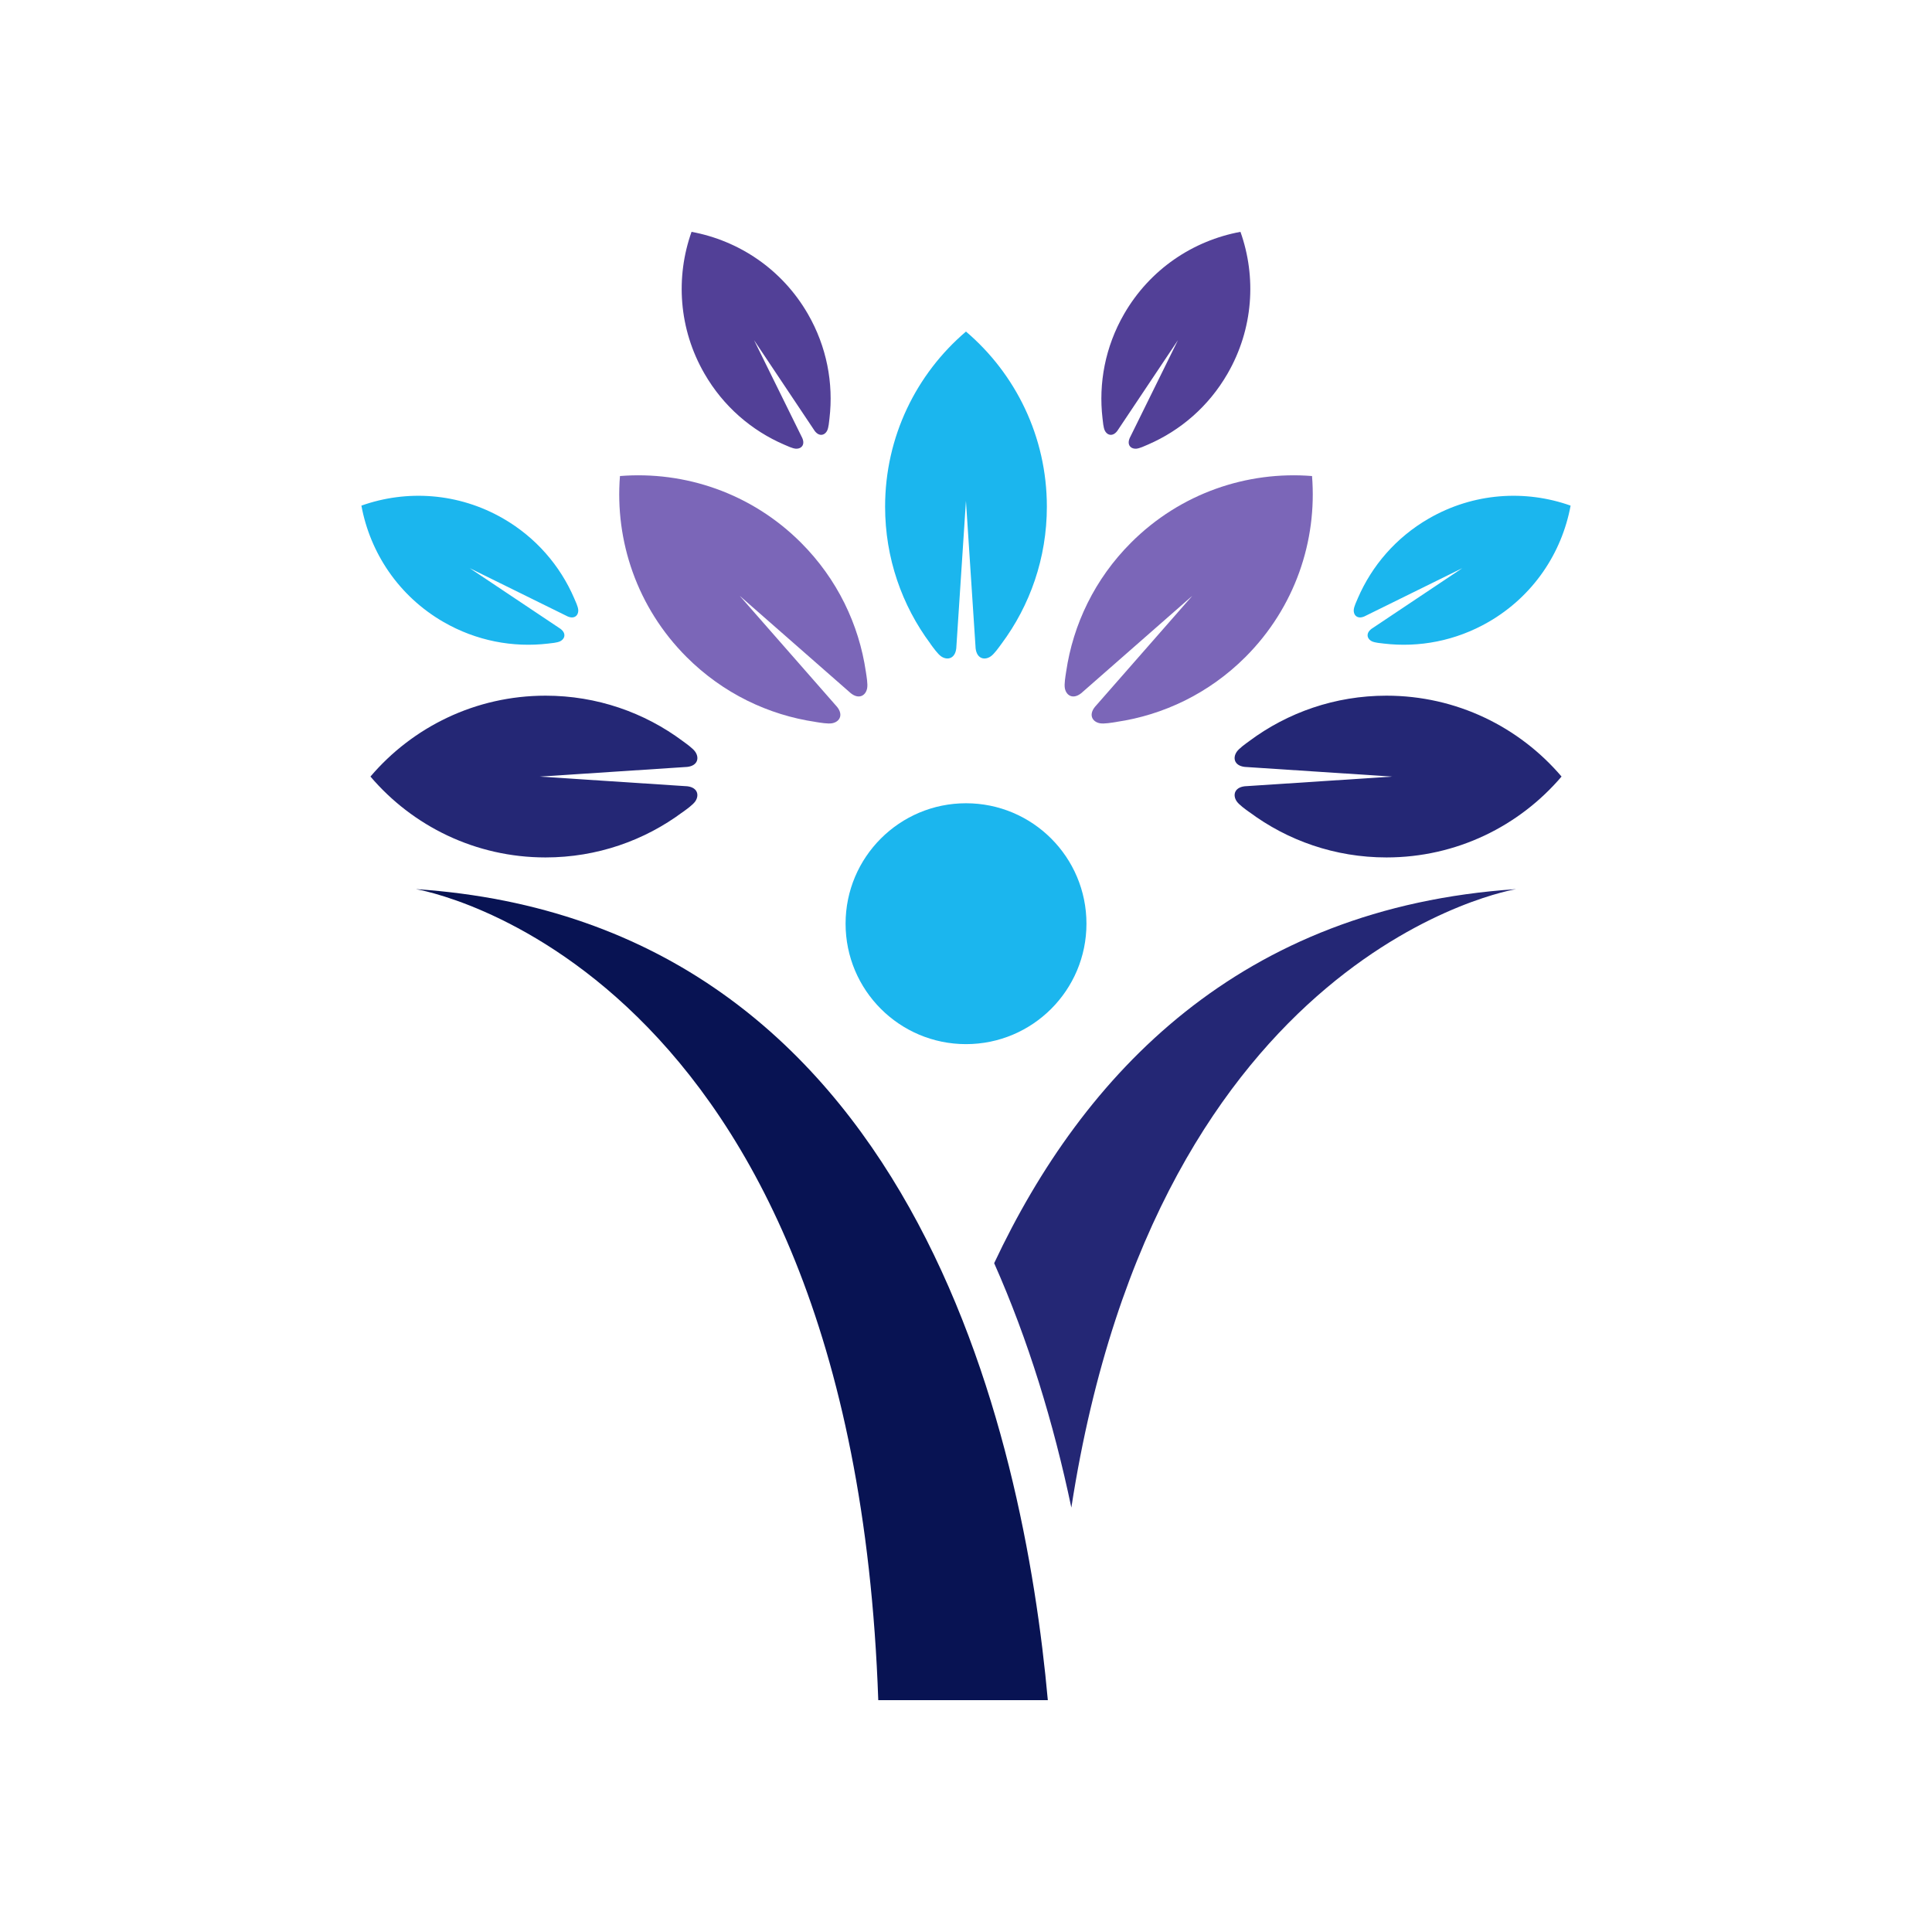 <svg width="500" height="500" viewBox="0 0 500 500" fill="none" xmlns="http://www.w3.org/2000/svg">
<g clip-path="url(#clip0_26585_6729)">
<path fill-rule="evenodd" clip-rule="evenodd" d="M271.176 440C264.982 371.383 236.337 238.688 107.628 230.105C107.628 230.105 220.633 248.361 227.295 440H271.176Z" fill="#081353"/>
<path fill-rule="evenodd" clip-rule="evenodd" d="M250.005 207.882C267.219 207.882 281.174 221.837 281.174 239.051C281.174 256.265 267.219 270.22 250.005 270.22C232.791 270.22 218.836 256.265 218.836 239.051C218.836 221.837 232.791 207.882 250.005 207.882Z" fill="#1BB6EE"/>
<path fill-rule="evenodd" clip-rule="evenodd" d="M257.288 326.909C280.352 277.857 320.945 234.865 392.372 230.105C392.372 230.105 299.726 245.082 277.264 390.164C272.657 368.228 266.12 346.799 257.288 326.909Z" fill="#242775"/>
<path fill-rule="evenodd" clip-rule="evenodd" d="M240.81 166.62C233.431 156.718 229.063 144.426 229.063 131.122C229.063 112.971 237.187 96.722 249.995 85.807C262.803 96.722 270.927 112.971 270.927 131.122C270.927 144.426 266.559 156.718 259.18 166.62C258.464 167.595 257.307 169.249 256.399 169.87C254.698 171.046 252.518 170.415 252.452 167.203L249.986 129.63L247.52 167.203C247.462 170.415 245.273 171.036 243.572 169.87C242.664 169.239 241.508 167.595 240.791 166.62H240.81Z" fill="#1BB6EE"/>
<path fill-rule="evenodd" clip-rule="evenodd" d="M211.094 186.835C198.879 185.048 187.103 179.447 177.689 170.042C164.852 157.205 159.108 139.972 160.446 123.198C177.22 121.86 194.454 127.604 207.29 140.441C216.695 149.846 222.296 161.621 224.084 173.846C224.265 175.041 224.619 177.029 224.418 178.109C224.045 180.145 222.057 181.234 219.744 179.017L191.433 154.195L216.255 182.506C218.483 184.819 217.383 186.807 215.347 187.18C214.267 187.38 212.279 187.027 211.085 186.845L211.094 186.835Z" fill="#7B66B8"/>
<path fill-rule="evenodd" clip-rule="evenodd" d="M176.685 210.157C166.783 217.536 154.491 221.904 141.186 221.904C123.036 221.904 106.787 213.78 95.872 200.972C106.787 188.164 123.036 180.04 141.186 180.04C154.491 180.04 166.783 184.408 176.685 191.787C177.66 192.503 179.313 193.66 179.935 194.568C181.11 196.269 180.48 198.449 177.268 198.515L139.695 200.981L177.268 203.447C180.48 203.514 181.101 205.694 179.935 207.395C179.304 208.303 177.66 209.459 176.685 210.176V210.157Z" fill="#242775"/>
<path fill-rule="evenodd" clip-rule="evenodd" d="M141.808 166.563C132.756 167.624 123.284 165.875 114.777 160.971C103.174 154.271 95.785 143.079 93.53 130.854C105.238 126.696 118.62 127.499 130.233 134.199C138.739 139.112 144.981 146.443 148.594 154.816C148.947 155.628 149.578 156.976 149.645 157.789C149.769 159.308 148.565 160.474 146.491 159.327L121.554 147.036L144.665 162.482C146.692 163.705 146.29 165.33 144.914 165.989C144.178 166.333 142.696 166.467 141.808 166.563Z" fill="#1BB6EE"/>
<path fill-rule="evenodd" clip-rule="evenodd" d="M202.922 115.064C194.549 111.451 187.218 105.21 182.315 96.703C175.614 85.1 174.812 71.709 178.969 60C191.185 62.256 202.377 69.644 209.077 81.248C213.99 89.754 215.73 99.226 214.669 108.278C214.573 109.167 214.439 110.648 214.095 111.384C213.445 112.761 211.811 113.162 210.587 111.136L195.142 88.024L207.433 112.961C208.58 115.035 207.414 116.24 205.894 116.115C205.082 116.048 203.734 115.418 202.922 115.064Z" fill="#524097"/>
<path fill-rule="evenodd" clip-rule="evenodd" d="M288.906 186.835C301.121 185.048 312.897 179.447 322.312 170.042C335.148 157.205 340.893 139.972 339.554 123.198C322.78 121.86 305.547 127.604 292.71 140.441C283.305 149.846 277.704 161.621 275.917 173.846C275.735 175.041 275.382 177.029 275.582 178.109C275.955 180.145 277.943 181.234 280.256 179.017L308.567 154.195L283.745 182.506C281.518 184.819 282.617 186.807 284.653 187.18C285.733 187.38 287.721 187.027 288.916 186.845L288.906 186.835Z" fill="#7B66B8"/>
<path fill-rule="evenodd" clip-rule="evenodd" d="M323.315 210.157C333.217 217.536 345.509 221.904 358.814 221.904C376.964 221.904 393.213 213.78 404.128 200.972C393.213 188.164 376.964 180.04 358.814 180.04C345.509 180.04 333.217 184.408 323.315 191.787C322.34 192.503 320.687 193.66 320.065 194.568C318.89 196.269 319.52 198.449 322.732 198.515L360.305 200.981L322.732 203.447C319.52 203.514 318.899 205.694 320.065 207.395C320.696 208.303 322.34 209.459 323.315 210.176V210.157Z" fill="#242775"/>
<path fill-rule="evenodd" clip-rule="evenodd" d="M358.193 166.563C367.244 167.624 376.716 165.875 385.223 160.971C396.826 154.271 404.215 143.079 406.47 130.854C394.762 126.696 381.38 127.499 369.767 134.199C361.261 139.112 355.019 146.443 351.406 154.816C351.053 155.628 350.422 156.976 350.355 157.789C350.231 159.308 351.435 160.474 353.509 159.327L378.446 147.036L355.335 162.482C353.308 163.705 353.71 165.33 355.086 165.989C355.822 166.333 357.304 166.467 358.193 166.563Z" fill="#1BB6EE"/>
<path fill-rule="evenodd" clip-rule="evenodd" d="M297.079 115.064C305.451 111.451 312.782 105.21 317.686 96.703C324.386 85.1 325.189 71.709 321.031 60C308.816 62.256 297.623 69.644 290.923 81.248C286.01 89.754 284.271 99.226 285.332 108.278C285.427 109.167 285.561 110.648 285.905 111.384C286.555 112.761 288.19 113.162 289.413 111.136L304.859 88.024L292.567 112.961C291.42 115.035 292.586 116.24 294.106 116.115C294.918 116.048 296.266 115.418 297.079 115.064Z" fill="#524097"/>
</g>
<defs>
<clipPath id="clip0_26585_6729">
<rect width="312.941" height="380" fill="white" transform="translate(93.53 60)"/>
</clipPath>
</defs>
</svg>
